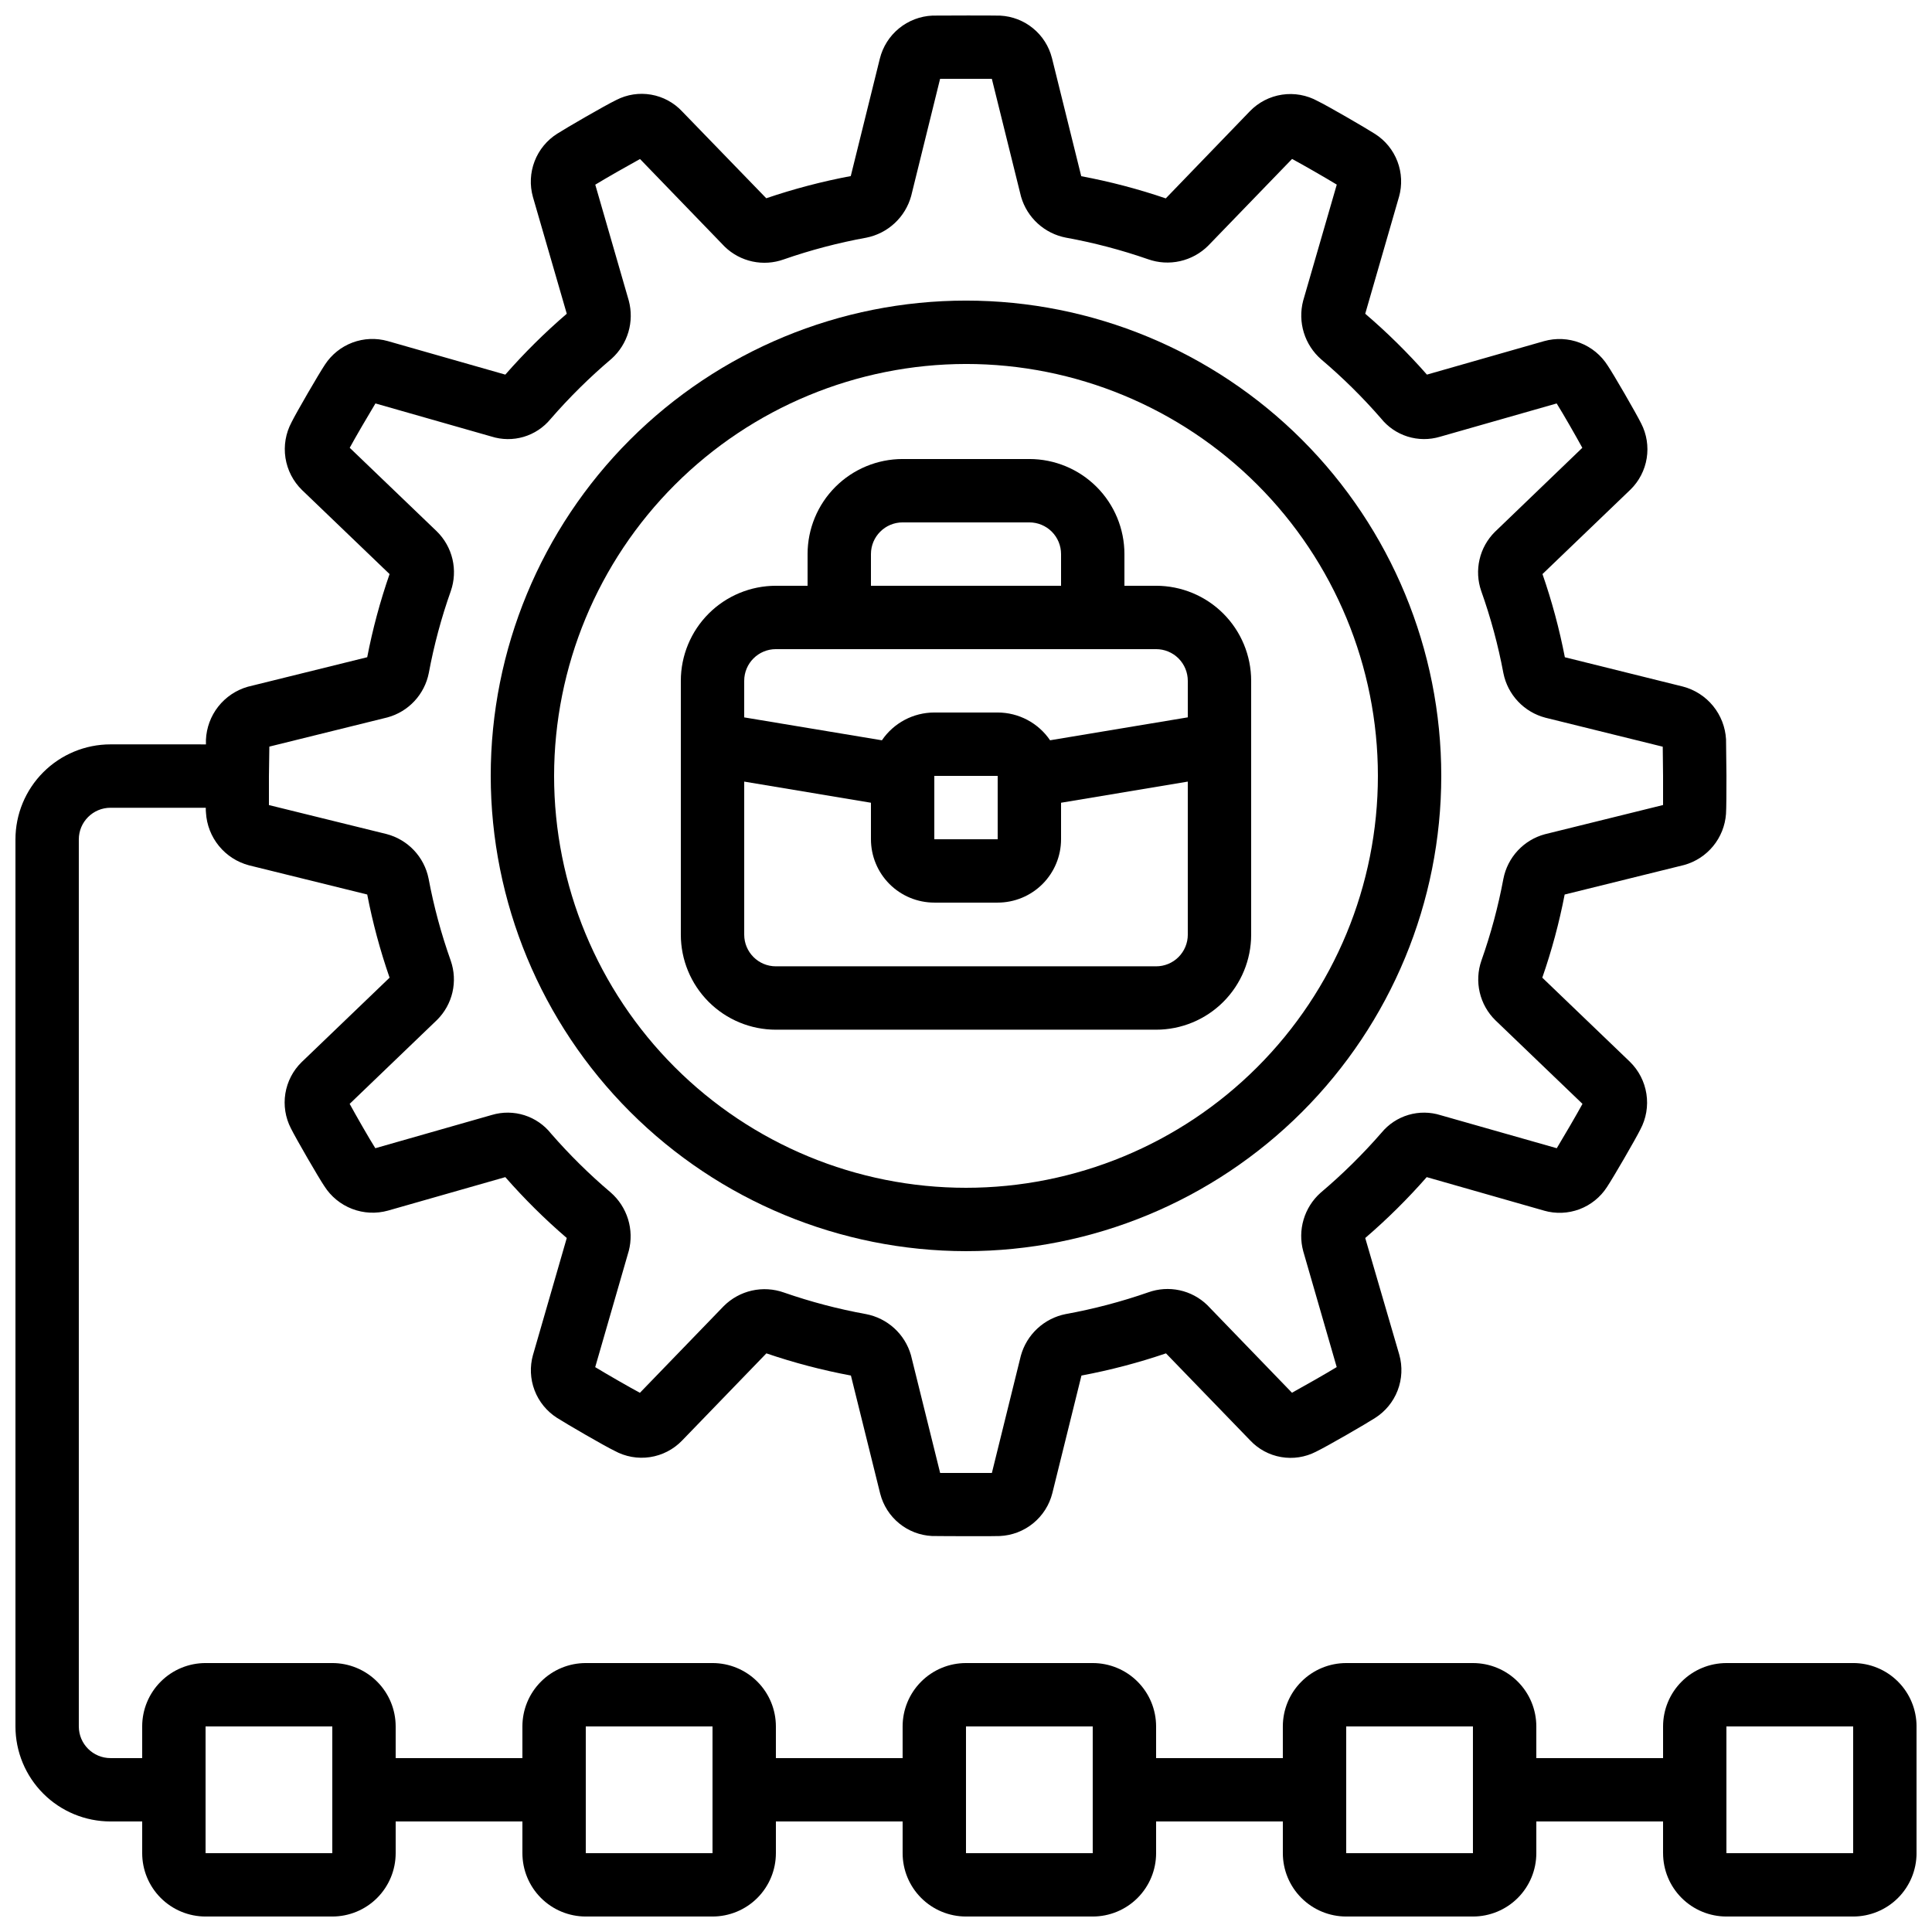 <?xml version="1.0" encoding="UTF-8"?>
<!-- Uploaded to: SVG Find, www.svgrepo.com, Generator: SVG Find Mixer Tools -->
<svg width="800px" height="800px" version="1.1" viewBox="144 144 512 512" xmlns="http://www.w3.org/2000/svg">
 <defs>
  <clipPath id="a">
   <path d="m148.09 148.09h503.81v503.81h-503.81z"/>
  </clipPath>
 </defs>
 <path d="m400 475.57c33.402 0 65.441-13.27 89.059-36.891 23.621-23.621 36.891-55.656 36.891-89.062 0-33.402-13.27-65.441-36.891-89.062-23.617-23.621-55.656-36.891-89.059-36.891-33.406 0-65.441 13.27-89.062 36.891-23.621 23.621-36.891 55.66-36.891 89.062 0.035 33.395 13.32 65.406 36.93 89.02 23.613 23.613 55.629 36.895 89.023 36.934zm0-235.11v-0.004c28.949 0 56.715 11.504 77.184 31.973 20.473 20.473 31.973 48.238 31.973 77.188 0 28.949-11.5 56.715-31.973 77.188-20.469 20.473-48.234 31.973-77.184 31.973-28.953 0-56.719-11.5-77.188-31.973-20.473-20.473-31.973-48.238-31.973-77.188 0.035-28.941 11.543-56.688 32.008-77.148 20.465-20.465 48.211-31.977 77.152-32.012z"/>
 <path d="m349.62 416.88h100.76c6.68 0 13.09-2.652 17.812-7.375 4.723-4.727 7.379-11.133 7.379-17.812v-67.27c0-6.68-2.656-13.086-7.379-17.812-4.723-4.723-11.133-7.375-17.812-7.375h-8.395v-8.398c0-6.68-2.656-13.09-7.379-17.812-4.727-4.723-11.133-7.379-17.812-7.379h-33.59c-6.68 0-13.086 2.656-17.812 7.379-4.723 4.723-7.375 11.133-7.375 17.812v8.398h-8.398c-6.68 0-13.086 2.652-17.812 7.375-4.723 4.727-7.379 11.133-7.379 17.812v67.262c0 6.68 2.652 13.09 7.375 17.816 4.727 4.727 11.133 7.379 17.816 7.379zm100.76-16.793h-100.76c-4.637 0-8.395-3.758-8.395-8.395v-40.559l33.586 5.602v9.672c0 4.453 1.77 8.727 4.918 11.875 3.148 3.148 7.422 4.918 11.875 4.918h16.793c4.453 0 8.727-1.77 11.875-4.918 3.148-3.148 4.918-7.422 4.918-11.875v-9.672l33.586-5.602v40.559h0.004c0 2.227-0.887 4.363-2.461 5.938-1.574 1.574-3.711 2.457-5.938 2.457zm-58.777-33.68v-16.793h16.793v16.793zm-16.793-75.57c0-4.637 3.758-8.398 8.395-8.398h33.59c2.227 0 4.363 0.887 5.938 2.461 1.574 1.574 2.457 3.711 2.457 5.938v8.398h-50.379zm-25.191 25.191h100.76c2.227 0 4.363 0.883 5.938 2.457 1.574 1.574 2.461 3.711 2.461 5.938v9.68l-36.492 6.078v0.004c-3.125-4.602-8.328-7.359-13.891-7.363h-16.793c-5.562 0.004-10.766 2.762-13.887 7.363l-36.492-6.07v-9.691c0-4.637 3.758-8.395 8.395-8.395z"/>
 <g clip-path="url(#a)">
  <path d="m635.11 584.73h-33.586c-4.453 0-8.727 1.766-11.875 4.918-3.152 3.148-4.918 7.422-4.918 11.875v8.398l-33.59-0.004v-8.395c0-4.453-1.77-8.727-4.918-11.875-3.148-3.152-7.422-4.918-11.875-4.918h-33.586c-4.457 0-8.727 1.766-11.875 4.918-3.152 3.148-4.922 7.422-4.922 11.875v8.398l-33.586-0.004v-8.395c0-4.453-1.77-8.727-4.918-11.875-3.148-3.152-7.422-4.918-11.875-4.918h-33.586c-4.457 0-8.727 1.766-11.875 4.918-3.152 3.148-4.922 7.422-4.922 11.875v8.398l-33.586-0.004v-8.395c0-4.453-1.77-8.727-4.918-11.875-3.148-3.152-7.422-4.918-11.875-4.918h-33.586c-4.457 0-8.727 1.766-11.875 4.918-3.152 3.148-4.922 7.422-4.922 11.875v8.398l-33.586-0.004v-8.395c0-4.453-1.77-8.727-4.918-11.875-3.148-3.152-7.422-4.918-11.875-4.918h-33.586c-4.457 0-8.727 1.766-11.875 4.918-3.152 3.148-4.922 7.422-4.922 11.875v8.398l-8.395-0.004c-4.637 0-8.398-3.758-8.398-8.395v-235.06c0-4.637 3.762-8.395 8.398-8.395h25.25c0 0.547 0 1.023 0.051 1.301h-0.004c0.188 3.231 1.391 6.316 3.438 8.824 2.047 2.508 4.832 4.301 7.957 5.129l31.336 7.734h0.004c1.449 7.481 3.43 14.844 5.926 22.043l-23.324 22.395c-2.281 2.234-3.785 5.144-4.297 8.297-0.508 3.152 0.004 6.387 1.465 9.227 1.426 2.856 7.332 13.059 8.859 15.316 1.746 2.754 4.332 4.871 7.375 6.039 3.043 1.168 6.379 1.328 9.52 0.449l31.066-8.867h0.004c5.043 5.754 10.484 11.145 16.289 16.133l-8.949 30.984h-0.004c-0.871 3.09-0.727 6.379 0.418 9.379 1.141 3 3.219 5.551 5.922 7.281 2.41 1.547 12.664 7.508 15.223 8.723 2.875 1.59 6.191 2.191 9.438 1.703s6.238-2.035 8.516-4.398l22.336-23.102c7.316 2.496 14.805 4.461 22.402 5.879l7.766 31.336h0.004c0.793 3.082 2.551 5.832 5.016 7.844 2.465 2.012 5.508 3.184 8.688 3.344 0.52 0 5.141 0.051 9.574 0.051 4.074 0 7.977 0 8.398-0.043h-0.004c3.242-0.145 6.352-1.328 8.863-3.383 2.516-2.055 4.297-4.863 5.082-8.012l7.707-31.137h0.004c7.594-1.426 15.078-3.387 22.395-5.879l22.301 23.051c2.184 2.332 5.062 3.887 8.211 4.43 3.144 0.547 6.383 0.051 9.223-1.406 3.113-1.504 13.367-7.465 15.625-8.918 2.746-1.723 4.863-4.293 6.031-7.32 1.164-3.027 1.32-6.352 0.441-9.473l-9.027-30.934c5.805-4.988 11.246-10.379 16.293-16.133l31.117 8.883v0.004c3.078 0.879 6.356 0.746 9.352-0.375 2.996-1.125 5.551-3.18 7.289-5.863 1.68-2.519 7.598-12.73 8.852-15.266 1.551-2.891 2.117-6.211 1.613-9.449-0.5-3.242-2.043-6.234-4.391-8.52l-23.199-22.27h-0.004c2.504-7.191 4.484-14.555 5.93-22.035l31.648-7.824c3.023-0.832 5.715-2.582 7.703-5.008s3.18-5.406 3.406-8.535c0.102-1.527 0.117-5.727 0.117-10.125l-0.109-9.656v-0.004c-0.188-3.231-1.391-6.32-3.434-8.824-2.047-2.508-4.836-4.301-7.961-5.129l-31.32-7.777c-1.449-7.481-3.43-14.844-5.93-22.043l23.328-22.395c2.281-2.234 3.785-5.141 4.293-8.297 0.508-3.152-0.004-6.387-1.465-9.227-1.426-2.856-7.332-13.059-8.859-15.316-1.738-2.758-4.32-4.883-7.367-6.051-3.043-1.172-6.387-1.324-9.527-0.438l-31.027 8.867h0.004c-5.062-5.758-10.527-11.148-16.352-16.133l8.949-30.984h0.004c0.871-3.09 0.727-6.375-0.414-9.375-1.145-3.004-3.219-5.555-5.926-7.281-2.41-1.547-12.664-7.508-15.223-8.723v-0.004c-2.875-1.582-6.188-2.18-9.434-1.691-3.246 0.488-6.238 2.027-8.52 4.387l-22.293 23.102c-7.316-2.496-14.805-4.457-22.402-5.879l-7.766-31.336h-0.004c-0.785-3.09-2.539-5.844-5.008-7.863-2.465-2.019-5.512-3.195-8.695-3.356-0.973-0.051-15.859-0.051-17.953-0.008-3.242 0.141-6.352 1.328-8.863 3.379-2.516 2.055-4.297 4.867-5.082 8.016l-7.707 31.133c-7.598 1.426-15.082 3.391-22.395 5.879l-22.305-23.023c-2.18-2.332-5.062-3.887-8.207-4.434-3.148-0.547-6.383-0.051-9.223 1.41-3.113 1.504-13.367 7.465-15.625 8.918h-0.004c-2.746 1.723-4.863 4.293-6.027 7.32-1.168 3.027-1.324 6.352-0.445 9.473l8.969 30.941c-5.805 4.988-11.246 10.379-16.289 16.133l-31.152-8.887c-3.078-0.867-6.352-0.73-9.348 0.391-2.992 1.125-5.547 3.172-7.297 5.852-1.68 2.519-7.598 12.73-8.852 15.266h0.004c-1.551 2.891-2.117 6.207-1.617 9.449 0.504 3.238 2.043 6.231 4.394 8.52l23.199 22.27v-0.004c-2.5 7.195-4.484 14.559-5.926 22.035l-31.648 7.824c-3.094 0.883-5.828 2.719-7.82 5.242-1.988 2.523-3.133 5.613-3.273 8.824v1.211l-25.289-0.004c-6.684 0-13.09 2.656-17.812 7.379-4.727 4.727-7.379 11.133-7.379 17.812v235.06c0 6.68 2.652 13.086 7.379 17.812 4.723 4.723 11.129 7.375 17.812 7.375h8.395v8.398c0 4.453 1.77 8.727 4.922 11.875 3.148 3.148 7.418 4.918 11.875 4.918h33.586c4.453 0 8.727-1.77 11.875-4.918s4.918-7.422 4.918-11.875v-8.398h33.586v8.398c0 4.453 1.77 8.727 4.922 11.875 3.148 3.148 7.418 4.918 11.875 4.918h33.586c4.453 0 8.727-1.77 11.875-4.918 3.148-3.148 4.918-7.422 4.918-11.875v-8.398h33.586v8.398c0 4.453 1.77 8.727 4.922 11.875 3.148 3.148 7.418 4.918 11.875 4.918h33.586c4.453 0 8.727-1.77 11.875-4.918 3.148-3.148 4.918-7.422 4.918-11.875v-8.398h33.586v8.398c0 4.453 1.77 8.727 4.922 11.875 3.148 3.148 7.418 4.918 11.875 4.918h33.586c4.453 0 8.727-1.77 11.875-4.918 3.148-3.148 4.918-7.422 4.918-11.875v-8.398h33.586v8.398h0.004c0 4.453 1.766 8.727 4.918 11.875 3.148 3.148 7.422 4.918 11.875 4.918h33.586c4.453 0 8.727-1.77 11.875-4.918s4.918-7.422 4.918-11.875v-33.586c0-4.453-1.77-8.727-4.918-11.875-3.148-3.152-7.422-4.918-11.875-4.918zm-243.4-419.84-0.285-8.398zm-176.33 176.97 31.277-7.734c2.75-0.742 5.234-2.242 7.176-4.328 1.941-2.086 3.262-4.672 3.809-7.469 1.371-7.363 3.316-14.605 5.816-21.664 0.953-2.723 1.109-5.664 0.453-8.473-0.66-2.809-2.106-5.371-4.172-7.391l-23.059-22.133c1.527-2.812 5.039-8.816 6.816-11.754l30.723 8.766h0.004c2.777 0.883 5.754 0.914 8.547 0.09s5.277-2.469 7.129-4.719c4.981-5.738 10.391-11.086 16.191-15.996 2.102-1.895 3.637-4.336 4.441-7.055 0.801-2.715 0.836-5.602 0.102-8.336l-8.879-30.723c2.84-1.73 8.641-5.039 11.855-6.801l22.465 23.25c2.027 1.961 4.566 3.316 7.328 3.91 2.762 0.594 5.633 0.402 8.289-0.551 7.137-2.484 14.457-4.41 21.891-5.762 2.809-0.555 5.406-1.883 7.504-3.832 2.102-1.949 3.613-4.441 4.379-7.199l7.672-31.07h13.711l7.75 31.277h0.004c0.793 2.723 2.32 5.176 4.418 7.082 2.094 1.91 4.68 3.199 7.461 3.734 7.391 1.34 14.664 3.254 21.758 5.719 2.727 0.969 5.672 1.145 8.496 0.508s5.41-2.059 7.457-4.102l22.219-22.98c2.754 1.469 8.781 4.938 11.848 6.801l-8.918 30.805c-0.719 2.777-0.652 5.703 0.195 8.445 0.848 2.738 2.445 5.191 4.609 7.074 5.644 4.785 10.918 9.988 15.777 15.566 1.824 2.297 4.293 3.996 7.09 4.875s5.793 0.898 8.602 0.055l30.918-8.824c1.68 2.66 5.098 8.641 6.801 11.754l-23.172 22.285c-2.019 2.008-3.43 4.543-4.066 7.312-0.641 2.773-0.488 5.668 0.445 8.355 2.527 7.098 4.492 14.379 5.879 21.781 0.566 2.816 1.91 5.418 3.887 7.504 1.973 2.086 4.492 3.574 7.273 4.297l31.066 7.676 0.086 7.731v7.727l-31.328 7.742h-0.004c-2.75 0.742-5.234 2.242-7.176 4.328-1.941 2.086-3.258 4.672-3.805 7.469-1.375 7.359-3.32 14.605-5.82 21.664-0.953 2.723-1.109 5.66-0.449 8.473 0.656 2.809 2.106 5.371 4.168 7.387l23.059 22.133c-1.527 2.812-5.039 8.816-6.816 11.754l-30.758-8.746c-2.777-0.879-5.754-0.91-8.547-0.086-2.793 0.824-5.277 2.465-7.133 4.715-4.981 5.723-10.391 11.055-16.188 15.953-2.117 1.898-3.664 4.348-4.469 7.074-0.809 2.727-0.84 5.621-0.098 8.367l8.875 30.723c-2.84 1.73-8.641 5.039-11.855 6.801l-22.465-23.25c-2.027-1.961-4.566-3.316-7.328-3.91-2.758-0.594-5.633-0.402-8.289 0.551-7.137 2.484-14.453 4.41-21.891 5.762-2.809 0.555-5.406 1.883-7.504 3.832s-3.613 4.441-4.375 7.203l-7.676 31.066h-13.711l-7.75-31.277h-0.004c-0.789-2.723-2.32-5.172-4.414-7.082-2.098-1.906-4.68-3.199-7.465-3.734-7.391-1.34-14.664-3.254-21.758-5.719-2.727-0.973-5.672-1.148-8.496-0.516-2.824 0.637-5.41 2.062-7.457 4.109l-22.219 22.98c-2.754-1.469-8.781-4.938-11.848-6.801l8.891-30.793 0.004 0.004c0.719-2.777 0.652-5.699-0.195-8.441-0.852-2.742-2.445-5.191-4.609-7.074-5.644-4.785-10.918-9.988-15.777-15.57-1.816-2.297-4.281-4-7.074-4.887-2.793-0.883-5.785-0.914-8.594-0.082l-30.918 8.824c-1.68-2.652-5.098-8.641-6.801-11.754l23.176-22.262c2.016-2.008 3.426-4.543 4.066-7.312 0.641-2.773 0.484-5.668-0.449-8.355-2.527-7.098-4.492-14.379-5.879-21.781-0.562-2.816-1.91-5.414-3.883-7.5-1.977-2.086-4.496-3.578-7.273-4.297l-31.152-7.676v-7.641zm-16.902 293.25v-33.586h33.586v33.586zm100.76 0v-33.586h33.586v33.586zm100.76 0v-33.586h33.586v33.586zm100.76 0v-33.586h33.586v33.586zm100.76 0v-33.586h33.586v33.586z"/>
 </g>
</svg>